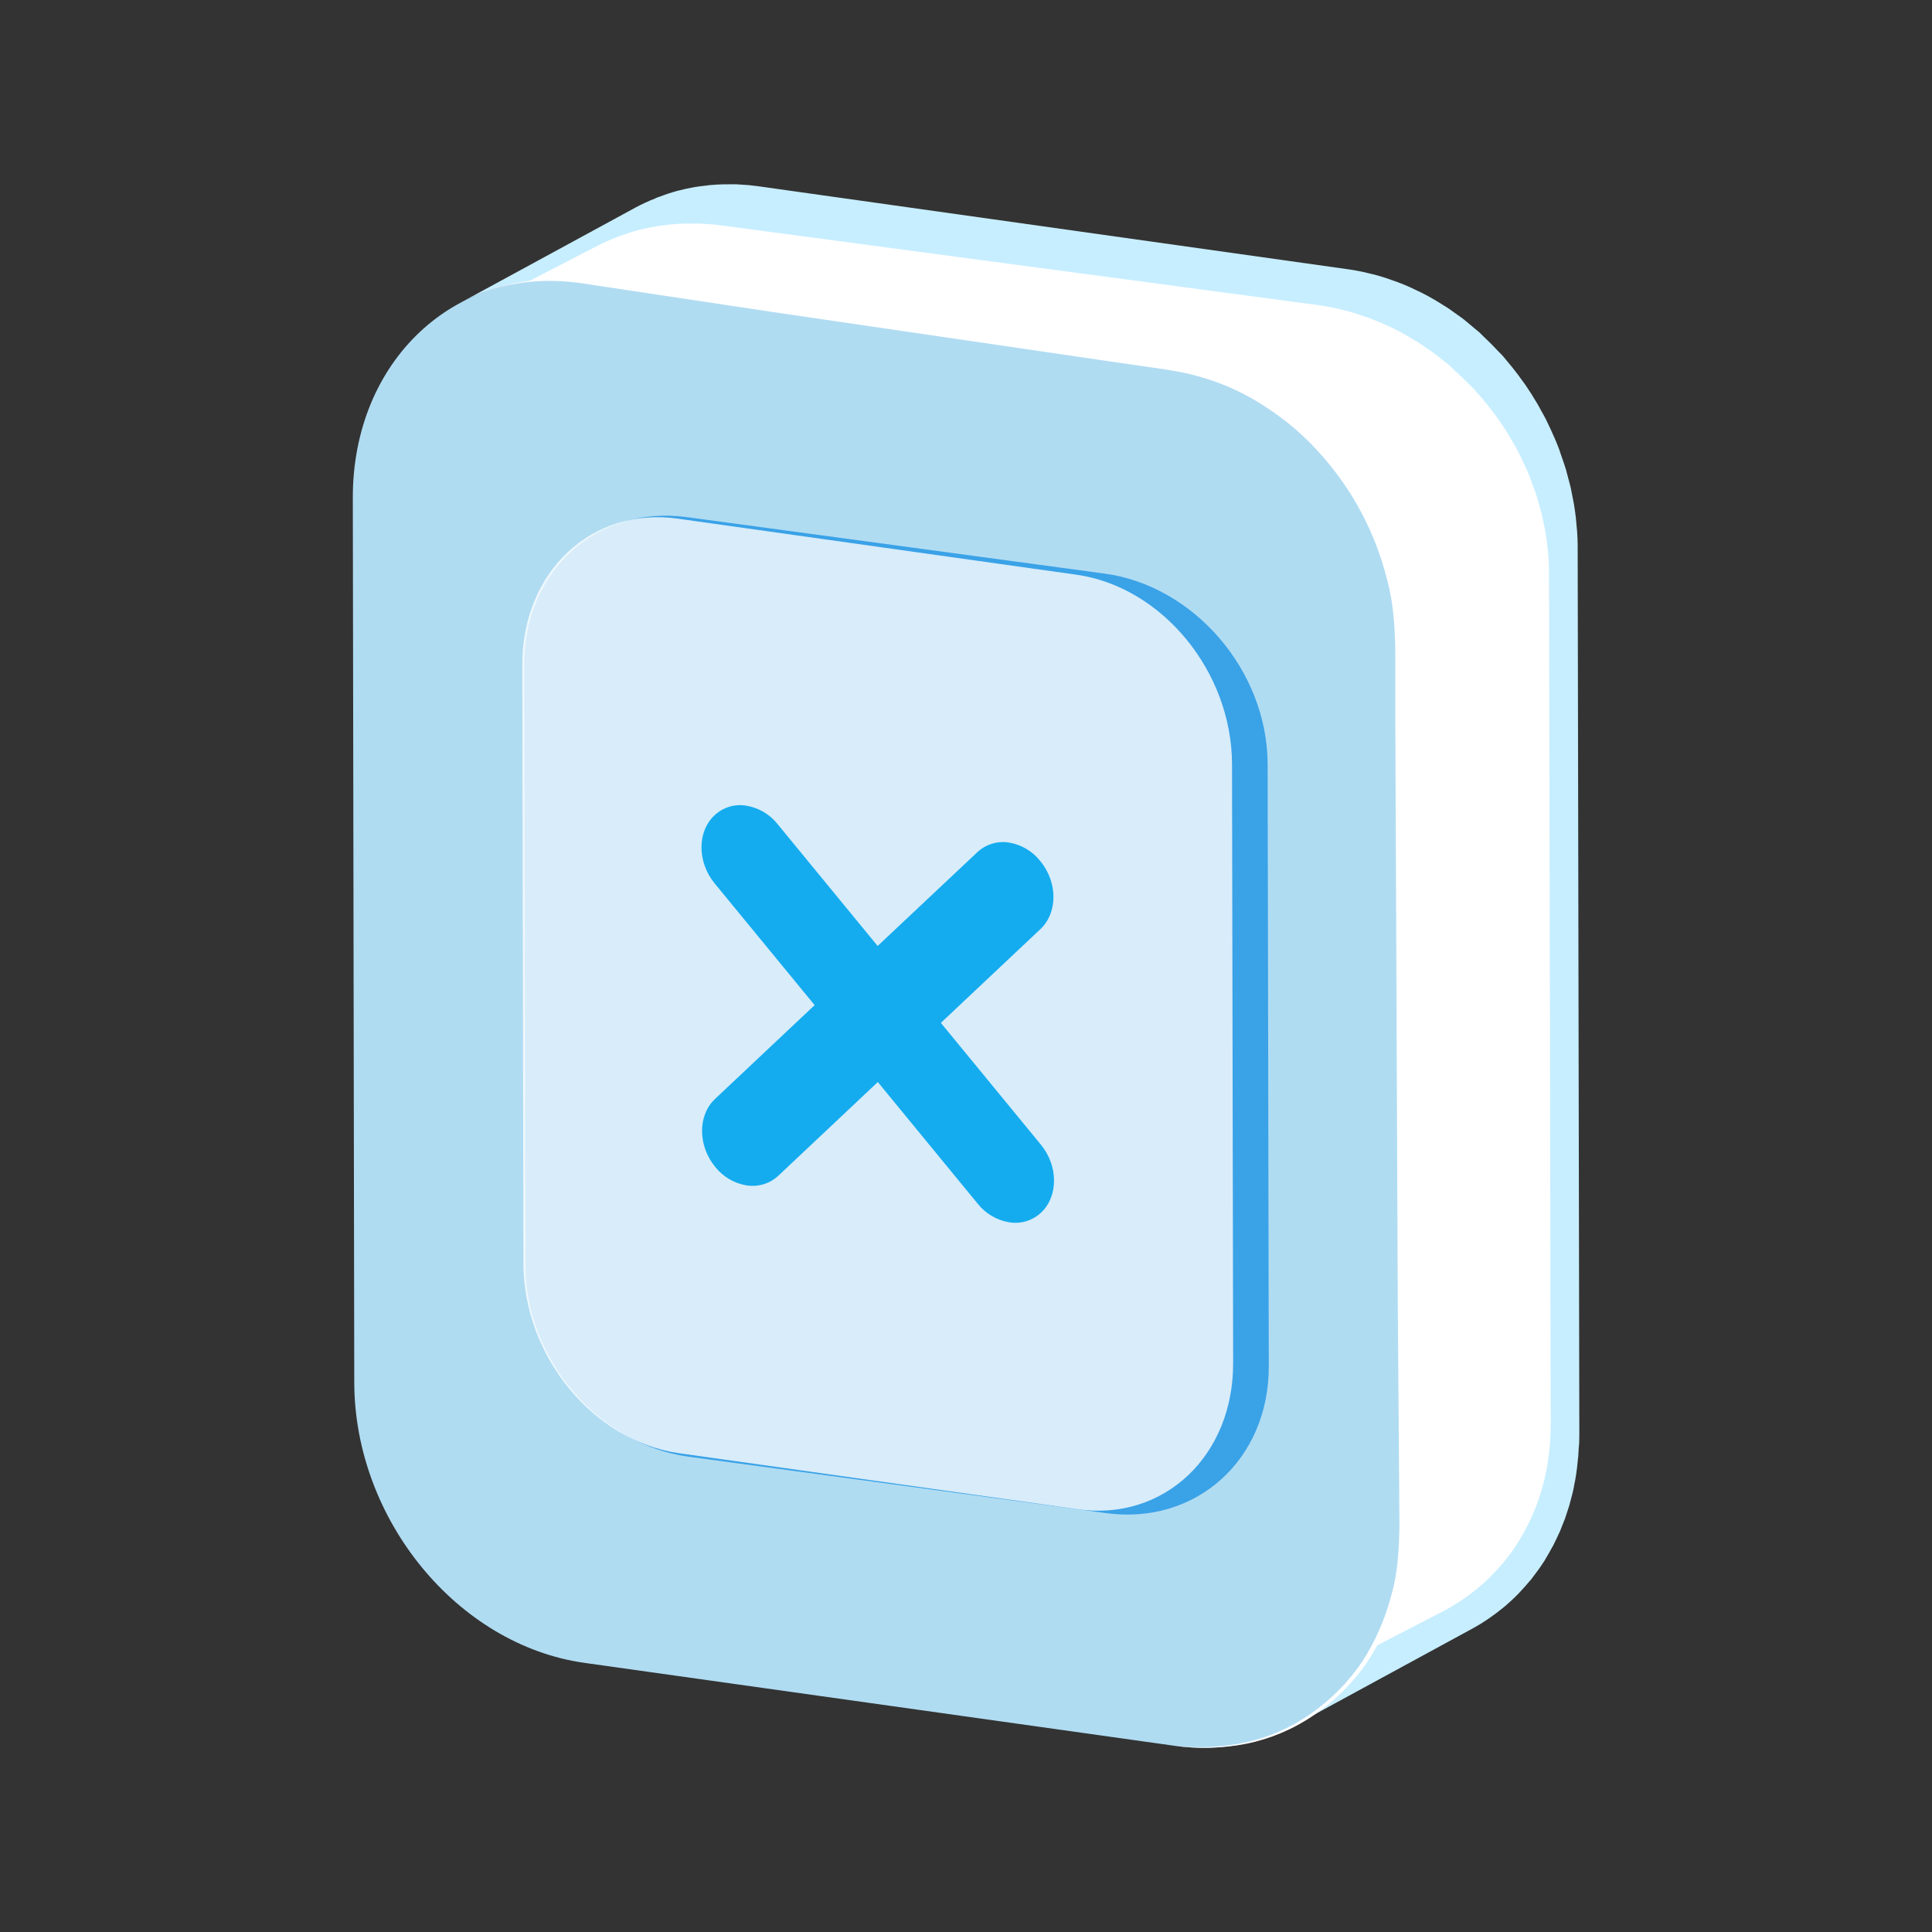 <?xml version="1.0" standalone="no"?><!DOCTYPE svg PUBLIC "-//W3C//DTD SVG 1.1//EN" "http://www.w3.org/Graphics/SVG/1.1/DTD/svg11.dtd"><svg height="1024" node-id="1" sillyvg="true" template-height="1024" template-width="1024" version="1.1" viewBox="0 0 1024 1024" width="1024" xmlns="http://www.w3.org/2000/svg" xmlns:xlink="http://www.w3.org/1999/xlink"><rect x="0" y="0" width="1024" height="1024" fill="#333333" stroke="none"/><defs node-id="28"><linearGradient gradientUnits="objectBoundingBox" id="未命名的渐变_26" node-id="5" spreadMethod="pad" x1="408.79" x2="849.62" y1="250.42" y2="647.98"><stop offset="0" stop-color="#c7eeff"></stop><stop offset="0.78" stop-color="#5dbdf9"></stop><stop offset="1" stop-color="#3aa2e7"></stop></linearGradient><linearGradient gradientUnits="objectBoundingBox" id="未命名的渐变_42" node-id="9" spreadMethod="pad" x1="222.34" x2="821.92" y1="510.66" y2="510.66"><stop offset="0" stop-color="#ffffff"></stop><stop offset="1" stop-color="#ddeefd"></stop></linearGradient><linearGradient gradientUnits="objectBoundingBox" id="未命名的渐变_64" node-id="12" spreadMethod="pad" x1="186.95" x2="743.52" y1="537.42" y2="537.42"><stop offset="0.02" stop-color="#b0dcf2"></stop><stop offset="1" stop-color="#59c2fc"></stop></linearGradient><linearGradient gradientUnits="objectBoundingBox" id="未命名的渐变_42-2" node-id="15" spreadMethod="pad" x1="276.85" x2="653.62" y1="537.42" y2="537.42"><stop offset="0" stop-color="#ffffff"></stop><stop offset="1" stop-color="#ddeefd"></stop></linearGradient></defs><g node-id="79"><path d="M 837.00 764.88 C 837.00 763.28 837.08 761.66 837.08 760.03 L 836.20 291.10 C 836.20 290.38 836.20 289.66 836.20 288.95 C 836.20 286.55 836.07 284.16 835.91 281.78 C 835.84 280.78 835.71 279.71 835.62 278.67 L 835.44 276.61 C 835.36 275.84 835.31 275.06 835.22 274.29 C 834.91 271.67 834.54 269.06 834.09 266.47 C 834.01 266.00 833.90 265.54 833.81 265.06 C 833.68 264.31 833.51 263.56 833.36 262.81 C 833.06 261.26 832.78 259.69 832.43 258.15 C 832.08 256.61 831.57 254.87 831.13 253.23 C 830.88 252.23 830.65 251.28 830.37 250.32 C 830.23 249.84 830.13 249.32 829.99 248.87 C 829.24 246.34 828.33 243.87 827.46 241.37 C 827.09 240.32 826.78 239.26 826.40 238.23 C 826.34 238.08 826.30 237.92 826.24 237.77 C 824.93 234.31 823.45 230.93 821.90 227.58 C 821.51 226.74 821.11 225.91 820.71 225.07 C 820.22 224.07 819.78 223.07 819.27 222.07 C 818.37 220.30 817.37 218.60 816.41 216.88 C 815.88 215.88 815.41 214.97 814.84 214.03 C 812.84 210.60 810.72 207.25 808.47 203.97 C 808.06 203.37 807.61 202.81 807.19 202.22 C 805.30 199.55 803.35 196.96 801.32 194.44 C 800.51 193.44 799.67 192.44 798.83 191.44 C 797.99 190.44 797.10 189.30 796.19 188.28 C 795.64 187.66 795.01 187.14 794.44 186.53 C 791.79 183.65 789.04 180.91 786.20 178.26 C 785.50 177.60 784.88 176.86 784.20 176.26 C 783.88 175.97 783.53 175.72 783.20 175.43 C 782.02 174.43 780.80 173.43 779.60 172.43 C 778.17 171.25 776.79 170.01 775.32 168.88 C 774.72 168.42 774.08 168.01 773.47 167.56 C 772.54 166.87 771.59 166.21 770.65 165.56 C 769.71 164.91 768.65 164.06 767.56 163.36 C 766.01 162.36 764.42 161.36 762.84 160.41 C 762.28 160.07 761.74 159.71 761.18 159.41 C 760.92 159.26 760.67 159.08 760.41 158.93 C 758.21 157.65 755.97 156.43 753.71 155.27 C 752.93 154.88 752.14 154.53 751.36 154.15 L 749.57 153.30 C 748.81 152.95 748.07 152.56 747.30 152.22 C 745.21 151.29 743.10 150.42 740.97 149.61 C 740.46 149.41 739.97 149.25 739.42 149.06 L 737.90 148.53 C 736.84 148.15 735.79 147.75 734.72 147.41 C 732.72 146.74 730.59 146.13 728.50 145.57 C 728.08 145.46 727.66 145.38 727.23 145.27 C 726.80 145.16 726.31 145.05 725.84 144.94 C 724.63 144.65 723.43 144.33 722.20 144.07 C 720.08 143.63 717.95 143.24 715.80 142.91 L 714.23 142.68 L 402.00 98.73 C 400.32 98.49 398.64 98.29 397.00 98.13 C 396.17 98.05 395.36 98.03 394.53 97.97 C 393.70 97.91 392.87 97.84 392.04 97.80 C 391.48 97.80 390.90 97.71 390.34 97.69 C 388.86 97.63 387.41 97.69 385.95 97.69 C 385.30 97.69 384.65 97.69 384.00 97.69 C 383.82 97.69 383.63 97.69 383.44 97.69 C 380.97 97.75 378.51 97.90 376.09 98.13 L 375.99 98.13 C 375.35 98.19 374.72 98.31 374.08 98.38 C 372.08 98.61 370.08 98.83 368.18 99.16 C 368.09 99.19 367.99 99.21 367.90 99.22 C 365.03 99.72 362.19 100.34 359.41 101.07 L 359.28 101.07 L 358.76 101.24 C 355.65 102.08 352.63 103.09 349.65 104.24 C 349.24 104.40 348.81 104.49 348.40 104.65 C 347.99 104.81 347.57 105.06 347.14 105.24 C 343.67 106.60 340.29 108.16 337.00 109.91 L 243.47 160.78 C 246.76 159.02 250.14 157.45 253.60 156.07 C 254.43 155.73 255.26 155.40 256.10 155.07 C 259.10 153.95 262.10 152.94 265.22 152.07 C 265.43 152.07 265.64 151.94 265.86 151.88 C 268.65 151.14 271.48 150.53 274.36 150.03 C 276.36 149.68 278.44 149.43 280.50 149.19 C 281.16 149.12 281.79 149.00 282.45 148.94 C 285.08 148.69 287.74 148.54 290.45 148.49 C 291.10 148.49 291.77 148.49 292.45 148.49 C 294.45 148.49 296.45 148.49 298.53 148.64 C 299.35 148.64 300.18 148.74 301.01 148.80 C 303.50 148.99 306.01 149.21 308.51 149.57 L 620.71 193.44 C 624.63 193.99 628.49 194.78 632.32 195.71 C 632.78 195.82 633.25 195.92 633.71 196.04 C 637.32 196.96 640.87 198.04 644.38 199.29 L 645.90 199.83 C 649.34 201.09 652.72 202.50 656.04 204.07 L 657.83 204.92 C 661.17 206.54 664.45 208.28 667.65 210.17 C 668.21 210.51 668.76 210.87 669.31 211.17 C 671.97 212.79 674.56 214.52 677.12 216.32 C 678.12 216.99 679.01 217.65 679.95 218.32 C 682.04 219.87 684.05 221.52 686.07 223.18 C 687.27 224.18 688.50 225.18 689.67 226.18 C 690.84 227.18 691.67 228.10 692.67 229.04 C 695.51 231.69 698.27 234.44 700.92 237.31 C 702.41 238.93 703.92 240.55 705.31 242.23 C 706.14 243.23 706.98 244.23 707.79 245.23 C 709.79 247.75 711.79 250.35 713.66 253.00 C 714.08 253.59 714.53 254.16 714.95 254.76 C 717.19 258.02 719.31 261.39 721.32 264.82 C 721.86 265.75 722.32 266.71 722.88 267.66 C 724.39 270.36 725.88 273.10 727.19 275.89 C 727.59 276.72 727.99 277.54 728.38 278.38 C 729.99 281.87 731.51 285.38 732.87 289.04 C 733.26 290.04 733.56 291.12 733.87 292.15 C 734.87 295.15 735.93 298.09 736.79 301.15 C 737.07 302.15 737.30 303.09 737.56 304.06 C 738.40 307.23 739.15 310.43 739.79 313.66 C 739.93 314.40 740.10 315.14 740.24 315.89 C 740.91 319.71 741.45 323.56 741.86 327.45 C 741.93 328.13 741.99 328.82 742.05 329.51 C 742.41 333.63 742.64 337.77 742.65 341.94 L 743.52 810.87 C 743.52 813.30 743.43 815.69 743.32 818.07 C 743.27 818.96 743.23 819.85 743.17 820.74 C 743.04 822.64 742.86 824.51 742.66 826.38 C 742.58 827.08 742.52 827.79 742.43 828.49 C 742.12 831.02 741.74 833.51 741.28 835.98 C 741.21 836.41 741.10 836.82 741.02 837.24 C 740.62 839.24 740.19 841.29 739.70 843.24 C 739.48 844.14 739.23 845.03 738.99 845.92 C 738.58 847.44 738.15 848.92 737.69 850.43 C 737.37 851.43 737.03 852.43 736.69 853.43 C 736.24 854.77 735.76 856.09 735.26 857.43 C 734.83 858.57 734.39 859.69 733.93 860.80 C 733.47 861.91 732.93 863.14 732.41 864.29 C 731.81 865.61 731.19 866.92 730.54 868.20 C 730.04 869.20 729.54 870.20 729.00 871.20 C 728.00 872.99 727.00 874.74 726.00 876.47 C 725.58 877.17 725.17 877.88 724.73 878.57 C 722.83 881.57 720.79 884.36 718.65 887.09 C 718.14 887.74 717.65 888.37 717.11 889.00 C 715.54 890.90 713.91 892.74 712.23 894.51 C 711.77 895.00 711.33 895.51 710.86 895.98 C 708.74 898.13 706.53 900.18 704.24 902.13 C 703.73 902.57 703.18 902.98 702.65 903.41 C 700.78 904.94 698.87 906.41 696.90 907.78 C 696.21 908.27 695.52 908.78 694.81 909.23 C 692.30 910.90 689.74 912.51 687.09 913.95 L 687.09 913.95 L 780.61 863.07 C 783.27 861.63 785.83 860.07 788.34 858.35 C 789.04 857.88 789.73 857.35 790.42 856.90 C 792.42 855.52 794.31 854.06 796.17 852.54 C 796.70 852.11 797.25 851.69 797.77 851.25 C 800.06 849.30 802.26 847.25 804.38 845.11 C 804.85 844.63 805.30 844.11 805.76 843.63 C 807.44 841.85 809.06 840.02 810.63 838.13 C 810.94 837.75 811.29 837.41 811.63 837.03 C 811.97 836.65 812.00 836.47 812.21 836.21 C 814.35 833.48 816.39 830.65 818.29 827.69 C 818.39 827.53 818.51 827.39 818.61 827.23 C 818.94 826.71 819.23 826.13 819.55 825.60 C 820.55 823.87 821.62 822.12 822.55 820.32 C 822.77 819.91 823.03 819.52 823.25 819.11 C 823.55 818.53 823.81 817.91 824.10 817.32 C 824.77 816.04 825.39 814.74 825.96 813.42 C 826.22 812.86 826.51 812.32 826.76 811.75 C 827.01 811.18 827.23 810.53 827.48 809.92 C 827.94 808.81 828.39 807.69 828.82 806.55 C 829.05 805.95 829.31 805.38 829.53 804.78 C 829.75 804.18 830.00 803.31 830.24 802.59 C 830.59 801.59 830.93 800.59 831.24 799.53 C 831.40 799.01 831.59 798.53 831.74 797.99 C 832.03 796.99 832.26 795.99 832.53 794.99 C 832.80 793.99 833.02 793.20 833.25 792.30 C 833.33 791.96 833.43 791.63 833.51 791.30 C 833.90 789.65 834.24 787.97 834.51 786.30 C 834.60 785.88 834.70 785.46 834.78 785.03 C 834.79 784.96 834.81 784.88 834.83 784.81 C 835.22 782.64 835.57 780.45 835.83 778.22 C 835.83 778.00 835.83 777.77 835.90 777.54 C 835.99 776.84 836.05 776.13 836.12 775.42 C 836.26 774.14 836.42 772.87 836.53 771.58 C 836.53 770.99 836.59 770.39 836.63 769.80 C 836.69 768.91 836.74 768.01 836.78 767.11 C 836.82 766.21 837.00 765.67 837.00 764.88 Z" fill="url(#未命名的渐变_26)" fill-rule="nonzero" group-id="1" node-id="60" stroke="none" target-height="816.32" target-width="593.61" target-x="243.47" target-y="97.63"></path><path d="M 821.84 759.55 C 821.90 758.01 821.92 756.46 821.92 754.89 L 821.00 304.33 C 821.00 303.64 821.00 302.95 821.00 302.26 C 821.00 299.95 820.86 297.66 820.70 295.37 C 820.63 294.37 820.50 293.37 820.41 292.37 C 820.35 291.72 820.29 291.06 820.22 290.37 C 820.15 289.68 820.10 288.88 820.01 288.13 C 819.70 285.62 819.31 283.13 818.87 280.62 C 818.78 280.17 818.67 279.72 818.58 279.27 C 818.44 278.55 818.28 277.83 818.13 277.11 C 817.82 275.61 817.54 274.11 817.18 272.63 C 816.82 271.15 816.32 269.47 815.88 267.90 C 815.62 266.97 815.38 266.03 815.10 265.10 C 814.97 264.64 814.86 264.17 814.72 263.71 C 813.96 261.28 813.05 258.89 812.16 256.50 C 811.79 255.50 811.48 254.50 811.09 253.50 C 811.03 253.36 810.99 253.21 810.94 253.07 C 809.61 249.74 808.12 246.49 806.55 243.27 C 806.16 242.47 805.76 241.67 805.35 240.87 C 804.86 239.87 804.41 238.87 803.89 237.96 C 802.99 236.27 801.98 234.63 801.01 232.96 C 800.47 232.05 800.01 231.13 799.42 230.23 C 797.42 226.93 795.26 223.70 792.99 220.56 C 792.57 219.99 792.11 219.45 791.69 218.88 C 789.79 216.32 787.81 213.83 785.76 211.40 C 784.94 210.40 784.10 209.50 783.25 208.55 C 782.40 207.60 781.50 206.50 780.58 205.55 C 780.03 204.95 779.39 204.45 778.82 203.86 C 776.14 201.10 773.36 198.46 770.49 195.86 C 769.78 195.24 769.15 194.52 768.43 193.86 C 768.11 193.59 767.76 193.34 767.43 193.07 C 766.24 192.07 765.01 191.15 763.79 190.20 C 762.35 189.06 760.95 187.87 759.47 186.79 C 758.86 186.34 758.22 185.95 757.60 185.52 C 756.66 184.85 755.71 184.22 754.75 183.58 C 753.79 182.94 752.75 182.13 751.64 181.46 C 750.07 180.46 748.46 179.56 746.86 178.63 C 746.30 178.30 745.76 177.95 745.19 177.63 C 744.93 177.48 744.68 177.31 744.42 177.17 C 742.19 175.93 739.93 174.76 737.64 173.65 C 736.86 173.27 736.06 172.94 735.27 172.58 L 733.46 171.76 C 732.70 171.42 731.94 171.05 731.17 170.76 C 729.06 169.87 726.93 169.04 724.78 168.25 C 724.26 168.06 723.78 167.91 723.22 167.73 L 721.68 167.21 C 720.61 166.85 719.55 166.47 718.47 166.13 C 716.39 165.50 714.30 164.92 712.19 164.37 C 711.76 164.27 711.33 164.19 710.90 164.08 L 709.50 163.76 C 708.27 163.48 707.06 163.18 705.82 162.93 C 703.68 162.50 701.53 162.12 699.36 161.81 L 697.77 161.59 L 382.47 119.49 C 380.77 119.26 379.07 119.07 377.39 118.92 C 376.55 118.84 375.73 118.82 374.89 118.76 C 374.05 118.70 373.22 118.64 372.38 118.60 C 371.81 118.60 371.23 118.51 370.66 118.49 C 369.17 118.49 367.66 118.49 366.23 118.49 C 365.57 118.49 364.91 118.49 364.23 118.49 C 364.04 118.49 363.85 118.49 363.66 118.49 C 361.16 118.54 358.68 118.68 356.23 118.90 L 356.14 118.90 C 355.49 118.95 354.85 119.07 354.21 119.14 C 352.21 119.35 350.21 119.57 348.21 119.89 C 348.12 119.90 348.02 119.92 347.93 119.95 C 345.02 120.43 342.16 121.02 339.35 121.72 L 339.22 121.72 C 339.04 121.72 338.87 121.84 338.70 121.88 C 335.56 122.69 332.50 123.67 329.49 124.74 C 329.08 124.89 328.64 124.98 328.23 125.13 C 327.82 125.28 327.39 125.53 326.96 125.70 C 323.47 127.02 320.06 128.53 316.73 130.22 L 222.27 179.11 C 225.59 177.41 229.01 175.90 232.50 174.58 C 233.34 174.25 234.17 173.93 235.02 173.58 C 238.02 172.50 241.09 171.58 244.23 170.72 C 244.45 170.66 244.66 170.58 244.88 170.53 C 247.70 169.82 250.56 169.22 253.47 168.75 C 255.47 168.41 257.59 168.17 259.67 167.95 C 260.33 167.88 260.97 167.76 261.67 167.70 C 264.34 167.46 267.03 167.32 269.76 167.27 C 270.42 167.27 271.09 167.27 271.76 167.27 C 273.76 167.27 275.81 167.31 277.90 167.40 C 278.73 167.40 279.57 167.50 280.41 167.56 C 282.92 167.74 285.41 167.96 287.98 168.30 L 603.31 210.45 C 607.31 210.98 611.17 211.74 615.03 212.63 C 615.50 212.74 615.97 212.83 616.44 212.95 C 620.08 213.83 623.67 214.89 627.21 216.07 L 628.75 216.59 C 632.23 217.80 635.64 219.17 639.00 220.66 L 640.81 221.48 C 644.18 223.04 647.49 224.71 650.73 226.53 C 651.29 226.85 651.84 227.20 652.40 227.53 C 655.08 229.09 657.71 230.75 660.29 232.53 C 661.29 233.17 662.20 233.81 663.14 234.47 C 665.25 235.96 667.29 237.55 669.32 239.15 C 670.54 240.15 671.78 241.03 672.96 242.02 C 674.14 243.01 674.96 243.87 676.02 244.78 C 678.90 247.32 681.68 249.97 684.35 252.73 C 685.86 254.28 687.35 255.83 688.79 257.44 C 689.63 258.44 690.48 259.33 691.30 260.30 C 693.30 262.72 695.30 265.22 697.22 267.77 C 697.65 268.34 698.11 268.88 698.52 269.46 C 700.79 272.59 702.93 275.82 704.96 279.12 C 705.51 280.02 705.96 280.94 706.54 281.85 C 708.06 284.45 709.54 287.08 710.89 289.76 C 711.29 290.55 711.70 291.35 712.09 292.15 C 713.72 295.51 715.25 298.92 716.63 302.39 C 717.02 303.39 717.32 304.39 717.69 305.39 C 718.75 308.24 719.77 311.10 720.64 314.02 C 720.92 314.94 721.15 315.88 721.41 316.81 C 722.26 319.86 723.02 322.93 723.66 326.03 C 723.81 326.75 723.98 327.46 724.12 328.18 C 724.82 331.85 725.37 335.55 725.76 339.28 C 725.83 339.94 725.89 340.60 725.95 341.28 C 726.31 345.28 726.55 349.22 726.55 353.22 L 727.43 803.79 C 727.43 806.12 727.34 808.42 727.23 810.70 C 727.23 811.56 727.14 812.42 727.08 813.27 C 726.95 815.09 726.77 816.90 726.56 818.69 C 726.49 819.36 726.43 820.05 726.34 820.69 C 726.02 823.12 725.64 825.52 725.18 827.89 C 725.10 828.30 724.99 828.69 724.91 829.10 C 724.51 831.10 724.07 832.99 723.58 834.90 C 723.35 835.76 723.10 836.62 722.86 837.47 C 722.44 838.93 722.01 840.38 721.55 841.81 C 721.23 842.81 720.88 843.81 720.55 844.74 C 720.09 846.02 719.61 847.30 719.11 848.56 C 718.67 849.65 718.22 850.72 717.75 851.79 C 717.28 852.86 716.75 854.04 716.22 855.14 C 715.62 856.41 714.99 857.67 714.34 858.90 C 713.83 859.90 713.34 860.83 712.77 861.78 C 711.77 863.50 710.77 865.19 709.71 866.84 C 709.28 867.52 708.87 868.20 708.42 868.84 C 706.51 871.67 704.46 874.41 702.28 877.03 C 701.77 877.65 701.25 878.26 700.72 878.86 C 699.14 880.69 697.50 882.46 695.80 884.16 C 695.34 884.63 694.89 885.16 694.41 885.57 C 692.27 887.64 690.04 889.61 687.73 891.48 C 687.21 891.91 686.66 892.30 686.13 892.71 C 684.24 894.18 682.30 895.58 680.31 896.91 C 679.61 897.38 678.92 897.85 678.21 898.30 C 675.67 899.91 673.09 901.45 670.41 902.84 L 670.41 902.84 L 764.88 854.00 C 767.56 852.61 770.14 851.07 772.68 849.46 C 773.39 849.01 774.09 848.54 774.79 848.07 C 776.79 846.74 778.71 845.34 780.59 843.87 C 781.13 843.46 781.68 843.06 782.21 842.63 C 784.52 840.76 786.74 838.80 788.89 836.73 C 789.36 836.27 789.81 835.73 790.28 835.31 C 791.98 833.61 793.61 831.85 795.19 830.02 C 795.51 829.66 795.86 829.34 796.19 829.02 C 796.52 828.70 796.57 828.49 796.78 828.24 C 798.95 825.61 801.00 822.89 802.92 820.05 C 803.02 819.89 803.15 819.76 803.25 819.61 C 803.58 819.10 803.87 818.55 804.20 818.04 C 805.26 816.38 806.29 814.69 807.27 812.97 C 807.49 812.57 807.75 812.20 807.97 811.80 C 808.28 811.24 808.54 810.65 808.83 810.08 C 809.48 808.85 810.11 807.60 810.71 806.34 C 810.97 805.80 811.27 805.28 811.51 804.73 C 811.75 804.18 812.00 803.56 812.25 802.98 C 812.71 801.91 813.17 800.83 813.60 799.74 C 813.83 799.16 814.09 798.61 814.31 798.03 C 814.53 797.45 814.79 796.62 815.04 795.93 C 815.39 794.93 815.73 793.93 816.04 792.99 C 816.20 792.49 816.40 791.99 816.55 791.51 C 816.84 790.58 817.08 789.61 817.35 788.66 C 817.62 787.71 817.84 786.95 818.07 786.08 C 818.15 785.75 818.26 785.44 818.34 785.08 C 818.73 783.50 819.07 781.88 819.40 780.26 C 819.49 779.85 819.59 779.45 819.67 779.04 C 819.68 778.97 819.70 778.90 819.72 778.83 C 820.12 776.74 820.46 774.63 820.72 772.50 C 820.72 772.28 820.72 772.06 820.79 771.84 C 820.88 771.17 820.94 770.48 821.02 769.84 C 821.16 768.62 821.32 767.40 821.43 766.15 C 821.43 765.59 821.49 765.01 821.53 764.44 C 821.59 763.59 821.64 762.73 821.68 761.86 C 821.75 761.05 821.82 760.31 821.84 759.55 Z" fill="url(#未命名的渐变_42)" fill-rule="nonzero" group-id="1" node-id="62" stroke="none" target-height="784.35" target-width="599.65" target-x="222.27" target-y="118.49"></path><path d="M 620.63 193.48 C 687.90 202.94 742.51 269.48 742.63 341.98 L 743.50 810.91 C 743.64 883.51 689.24 934.69 621.97 925.23 L 309.77 881.35 C 242.56 871.91 187.94 805.42 187.77 732.81 L 187.00 263.88 C 186.87 191.33 241.27 140.16 308.48 149.61 Z" fill="url(#未命名的渐变_64)" fill-rule="nonzero" group-id="1" node-id="64" stroke="none" target-height="794.53" target-width="556.77" target-x="186.87" target-y="140.16"></path><path d="M 585.35 304.00 C 633.05 310.43 671.77 355.68 671.87 405.05 L 672.48 724.19 C 672.58 773.61 634.01 808.43 586.31 802.00 L 365.00 772.09 C 317.34 765.66 278.62 720.41 278.52 670.99 L 277.90 351.85 C 277.81 302.48 316.38 267.66 364.04 274.08 Z" fill="#3aa2e7" fill-rule="nonzero" group-id="1" node-id="66" stroke="none" target-height="540.77" target-width="394.77" target-x="277.81" target-y="267.66"></path><g node-id="80"><path d="M 570.43 304.59 C 616.00 311.00 652.94 356.00 653.00 405.11 L 653.59 722.56 C 653.69 771.71 616.86 806.35 571.32 799.95 L 360.00 770.25 C 314.49 763.86 277.52 718.84 277.43 669.69 L 276.84 352.24 C 276.75 303.13 313.57 268.49 359.08 274.88 Z" fill="url(#未命名的渐变_42-2)" fill-opacity="0.8" fill-rule="nonzero" group-id="1,2" node-id="70" stroke="none" target-height="537.86" target-width="376.94" target-x="276.75" target-y="268.49"></path></g><path d="M 534.67 446.55 C 541.28 447.61 547.24 451.13 551.37 456.39 C 560.65 467.62 560.68 483.76 551.44 492.45 L 498.68 542.14 L 551.68 606.69 C 560.96 617.92 560.99 634.06 551.75 642.75 C 547.26 646.95 541.07 648.84 535.00 647.86 C 528.40 646.79 522.43 643.29 518.26 638.06 L 465.26 573.50 L 412.50 623.19 C 408.00 627.36 401.84 629.24 395.78 628.29 C 389.18 627.23 383.22 623.73 379.08 618.49 C 369.81 607.20 369.78 591.06 379.02 582.43 L 431.77 532.74 L 378.77 468.20 C 369.50 456.90 369.47 440.76 378.71 432.13 C 383.19 427.92 389.36 426.02 395.43 427.00 C 402.04 428.07 408.02 431.58 412.17 436.84 L 465.17 501.39 L 518.00 451.69 C 522.48 447.52 528.62 445.62 534.67 446.55 Z" fill="#14acef" fill-rule="nonzero" group-id="1" node-id="73" stroke="none" target-height="222.813" target-width="191.52" target-x="369.47" target-y="426.024"></path><g node-id="81"><path d="M 255.38 155.27 C 267.44 150.54 280.27 148.11 293.22 148.11 C 299.69 148.12 306.15 148.62 312.54 149.60 L 331.71 152.10 L 408.39 162.10 L 561.66 182.74 L 600.00 187.91 L 619.15 190.54 C 622.33 190.95 625.61 191.73 628.83 192.30 L 633.68 193.24 L 638.41 194.67 C 651.09 198.27 663.13 203.81 674.12 211.09 C 685.20 218.18 695.25 226.75 704.00 236.57 C 721.72 256.10 734.41 279.67 740.95 305.22 C 744.53 317.89 745.44 331.22 745.77 344.22 L 745.92 382.89 L 745.76 692.19 L 745.47 769.52 L 745.32 808.18 C 744.99 821.12 744.22 834.34 740.32 846.84 C 736.73 859.39 731.17 871.30 723.86 882.12 C 716.32 892.75 706.92 901.94 696.12 909.24 C 685.37 916.57 673.27 921.67 660.52 924.24 C 647.83 926.71 634.81 927.04 622.01 925.24 C 634.80 926.78 647.76 926.19 660.36 923.48 C 672.90 920.70 684.76 915.44 695.23 908.00 C 705.68 900.62 714.72 891.42 721.91 880.84 C 728.85 870.11 734.05 858.35 737.30 846.00 C 740.92 833.73 741.54 820.92 741.73 808.17 L 741.44 769.51 L 740.86 692.18 L 739.55 382.88 L 739.55 344.24 C 739.26 331.56 738.46 318.93 735.05 306.70 C 728.84 282.07 716.71 259.32 699.71 240.44 C 691.31 230.96 681.65 222.67 671.00 215.81 C 660.49 208.79 648.96 203.43 636.82 199.93 C 624.82 196.33 611.99 195.09 599.20 193.15 L 561.00 187.56 L 408.00 165.15 L 331.50 153.63 L 312.38 150.75 C 306.05 149.65 299.64 149.03 293.22 148.88 C 280.32 148.62 267.48 150.79 255.38 155.27 Z" fill="#ffffff" fill-rule="nonzero" group-id="1,3" node-id="77" stroke="none" target-height="778.934" target-width="490.54" target-x="255.38" target-y="148.11"></path></g></g></svg>